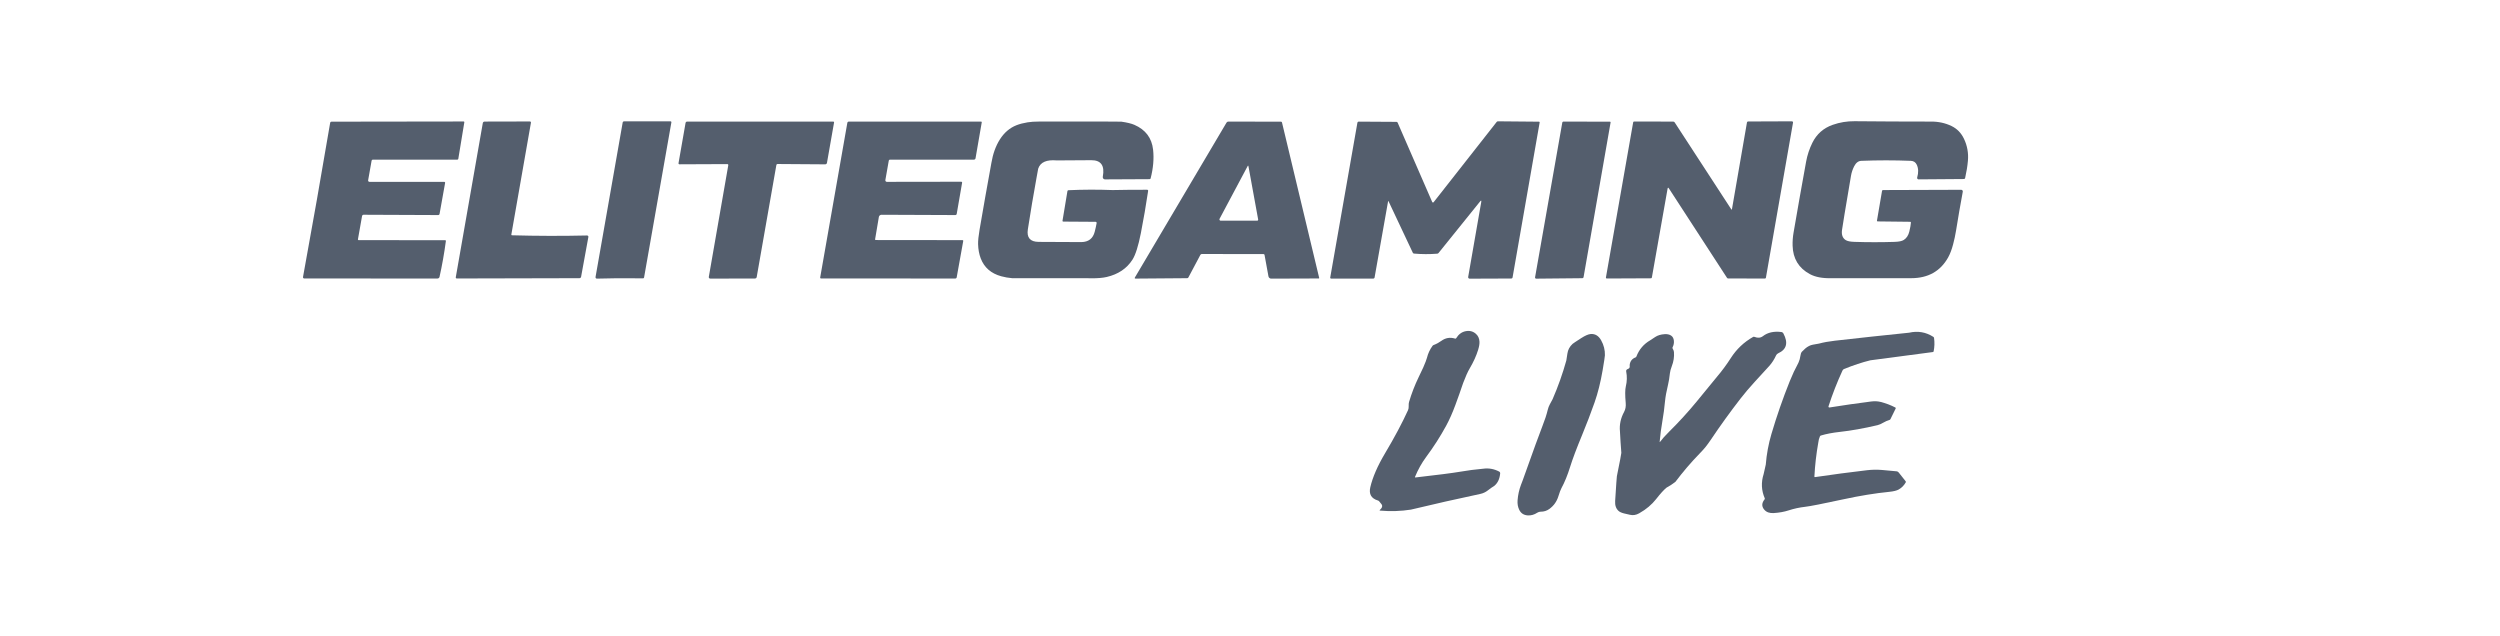 <svg width="330" height="84" viewBox="0 0 330 84" fill="none" xmlns="http://www.w3.org/2000/svg">
<path d="M194.808 44.056C195.106 44.315 195.267 44.661 195.291 45.095C195.308 45.375 195.249 45.734 195.115 46.174C194.873 46.961 194.505 47.775 194.009 48.617C193.744 49.064 193.453 49.711 193.135 50.559C192.811 51.523 192.472 52.482 192.118 53.436C191.728 54.496 191.316 55.422 190.883 56.216C190.119 57.619 189.239 58.992 188.243 60.334C187.667 61.111 187.18 61.984 186.78 62.951C186.777 62.96 186.776 62.97 186.777 62.979C186.778 62.988 186.781 62.997 186.787 63.005C186.793 63.012 186.801 63.018 186.809 63.022C186.818 63.026 186.827 63.027 186.836 63.026C189.801 62.687 191.749 62.437 192.682 62.276C193.72 62.095 194.764 61.959 195.814 61.867C196.534 61.773 197.225 61.899 197.89 62.247C197.933 62.27 197.968 62.305 197.992 62.349C198.015 62.392 198.025 62.442 198.022 62.492C197.958 63.212 197.702 63.757 197.255 64.127C196.957 64.312 196.672 64.513 196.398 64.73C196.102 64.963 195.769 65.12 195.399 65.198C192.336 65.849 189.281 66.54 186.235 67.271C184.91 67.478 183.552 67.521 182.163 67.4C182.091 67.394 182.082 67.367 182.135 67.318C182.469 67.023 182.532 66.756 182.329 66.517C182.243 66.416 182.184 66.344 182.155 66.303C182.118 66.251 182.077 66.202 182.034 66.156C181.996 66.115 181.944 66.084 181.875 66.063C181.003 65.796 180.671 65.214 180.879 64.319C181.186 62.997 181.836 61.5 182.83 59.829C184.078 57.733 185.088 55.835 185.862 54.136C185.928 53.988 185.956 53.809 185.946 53.598C185.937 53.381 185.952 53.205 185.992 53.069C186.33 51.927 186.759 50.821 187.278 49.751C187.592 49.102 187.788 48.688 187.866 48.512C188.137 47.889 188.3 47.463 188.358 47.233C188.501 46.654 188.747 46.126 189.097 45.649C189.131 45.601 189.18 45.565 189.236 45.544C189.602 45.407 189.941 45.224 190.256 44.995C190.815 44.589 191.422 44.49 192.078 44.697C192.104 44.705 192.132 44.704 192.156 44.695C192.181 44.685 192.201 44.668 192.215 44.646C192.531 44.131 192.944 43.823 193.457 43.72C193.979 43.614 194.43 43.726 194.808 44.056Z" fill="#545E6D"/>
<path d="M235.129 43.825C235.188 43.832 235.243 43.853 235.293 43.886C235.342 43.919 235.382 43.964 235.409 44.016C236.067 45.256 235.838 46.129 234.722 46.634C234.599 46.69 234.498 46.789 234.441 46.914C234.205 47.431 233.915 47.885 233.572 48.276C232.919 48.987 232.267 49.698 231.618 50.41C230.91 51.183 230.287 51.918 229.747 52.616C228.371 54.392 227.056 56.214 225.803 58.082C225.591 58.399 225.365 58.708 225.127 59.008C224.955 59.225 224.699 59.507 224.364 59.853C223.214 61.035 222.145 62.285 221.154 63.602C220.783 63.893 220.39 64.15 219.974 64.374C219.625 64.659 219.171 65.158 218.613 65.873C218.039 66.609 217.29 67.238 216.367 67.758C215.958 67.987 215.554 68.052 215.151 67.951C214.889 67.898 214.629 67.838 214.369 67.771C214.041 67.688 213.802 67.579 213.652 67.444C213.314 67.143 213.163 66.706 213.2 66.134C213.331 64.055 213.406 62.965 213.427 62.865C213.826 60.887 214.023 59.858 214.017 59.777C213.943 58.839 213.882 57.901 213.835 56.961C213.746 56.068 213.929 55.206 214.38 54.372C214.563 54.035 214.635 53.642 214.594 53.193C214.501 52.154 214.505 51.427 214.607 51.012C214.769 50.349 214.786 49.689 214.656 49.03C214.643 48.966 214.655 48.9 214.687 48.844C214.72 48.788 214.772 48.745 214.834 48.725C215.033 48.659 215.128 48.547 215.123 48.387C215.117 48.258 215.115 48.191 215.116 48.185C215.172 47.688 215.427 47.353 215.882 47.182C215.909 47.172 215.934 47.156 215.955 47.136C215.975 47.116 215.991 47.092 216.002 47.066C216.363 46.124 216.976 45.406 217.839 44.912C217.842 44.909 218.057 44.768 218.482 44.487C218.815 44.265 219.232 44.139 219.737 44.109C220.079 44.088 220.359 44.149 220.576 44.291C220.794 44.433 220.918 44.659 220.951 44.968C220.984 45.268 220.927 45.56 220.781 45.844C220.767 45.868 220.761 45.896 220.762 45.923C220.762 45.951 220.77 45.977 220.785 46C220.892 46.172 220.951 46.329 220.963 46.47C221.013 47.104 220.916 47.732 220.672 48.356C220.538 48.697 220.457 49.006 220.426 49.281C220.363 49.865 220.285 50.352 220.19 50.739C219.973 51.637 219.835 52.394 219.778 53.01C219.698 53.876 219.584 54.737 219.433 55.593C219.276 56.494 219.157 57.401 219.076 58.312C219.069 58.372 219.085 58.377 219.123 58.329C219.422 57.929 219.811 57.492 220.293 57.017C221.591 55.737 222.82 54.393 223.978 52.984C224.867 51.904 225.753 50.823 226.637 49.74C227.304 48.954 227.915 48.127 228.47 47.259C229.222 46.085 230.204 45.156 231.414 44.472C231.437 44.459 231.465 44.451 231.493 44.449C231.522 44.447 231.55 44.452 231.578 44.463C232.019 44.642 232.396 44.611 232.709 44.37C233.335 43.886 234.142 43.704 235.129 43.825Z" fill="#545E6D"/>
<path d="M255.294 44.608C255.378 45.2 255.361 45.787 255.242 46.37C255.238 46.396 255.224 46.42 255.205 46.438C255.185 46.457 255.161 46.468 255.135 46.471C252.386 46.843 249.634 47.206 246.883 47.561C245.796 47.829 244.642 48.21 243.422 48.706C243.327 48.743 243.251 48.815 243.21 48.907C242.495 50.459 241.879 52.036 241.361 53.639C241.355 53.658 241.353 53.678 241.358 53.697C241.361 53.717 241.37 53.734 241.383 53.749C241.396 53.764 241.412 53.776 241.432 53.783C241.45 53.789 241.471 53.791 241.49 53.788C243.326 53.493 245.157 53.23 246.983 52.998C247.438 52.94 247.851 52.958 248.225 53.051C248.909 53.22 249.567 53.469 250.197 53.797C250.216 53.808 250.231 53.827 250.238 53.849C250.245 53.872 250.242 53.897 250.231 53.919L249.542 55.322C249.527 55.348 249.51 55.372 249.488 55.391C249.466 55.41 249.442 55.423 249.417 55.431C249.134 55.515 248.867 55.632 248.617 55.779C248.317 55.955 248.057 56.069 247.837 56.121C246.022 56.548 244.372 56.844 242.888 57.007C241.901 57.116 241.055 57.277 240.353 57.49C240.326 57.499 240.3 57.513 240.279 57.532C240.257 57.552 240.24 57.575 240.23 57.601C240.118 57.857 240.047 58.124 240.018 58.404C239.752 59.893 239.579 61.391 239.5 62.9C239.5 62.911 239.501 62.922 239.505 62.933C239.509 62.943 239.516 62.952 239.524 62.96C239.532 62.967 239.541 62.973 239.551 62.976C239.561 62.979 239.573 62.98 239.583 62.978C241.869 62.64 244.159 62.337 246.455 62.068C247.111 61.992 247.761 61.981 248.408 62.035C249.018 62.086 249.67 62.146 250.363 62.214C250.411 62.218 250.459 62.234 250.505 62.26C250.549 62.286 250.591 62.322 250.625 62.366L251.544 63.525C251.561 63.546 251.572 63.572 251.574 63.598C251.578 63.624 251.573 63.649 251.561 63.67C251.326 64.085 251.011 64.401 250.616 64.62C250.357 64.764 249.941 64.866 249.367 64.924C247.516 65.109 245.519 65.434 243.377 65.897C240.632 66.491 238.938 66.824 238.292 66.897C237.542 66.98 236.807 67.139 236.089 67.373C235.517 67.56 234.861 67.678 234.126 67.725C233.865 67.742 233.627 67.713 233.412 67.639C233.188 67.563 233.001 67.428 232.848 67.234C232.523 66.821 232.548 66.383 232.924 65.919C232.941 65.898 232.951 65.873 232.956 65.846C232.959 65.819 232.956 65.792 232.945 65.767C232.5 64.735 232.452 63.673 232.799 62.582C232.887 62.16 232.981 61.739 233.083 61.322C233.192 59.951 233.441 58.605 233.829 57.285C234.525 54.927 235.33 52.608 236.246 50.326C236.581 49.488 236.965 48.672 237.395 47.879C237.529 47.585 237.615 47.28 237.655 46.964C237.685 46.72 237.752 46.54 237.856 46.424C237.965 46.302 238.11 46.163 238.292 46.006C238.615 45.728 238.954 45.558 239.309 45.496C239.825 45.406 240.088 45.36 240.099 45.356C240.704 45.191 241.406 45.063 242.207 44.973C245.47 44.602 248.735 44.25 252.001 43.917C253.156 43.653 254.224 43.837 255.205 44.468C255.229 44.484 255.249 44.504 255.264 44.529C255.28 44.553 255.289 44.58 255.294 44.608Z" fill="#545E6D"/>
<path d="M211.349 44.917C211.701 45.544 211.868 46.205 211.848 46.899C211.843 47.056 211.743 47.71 211.549 48.861C211.276 50.464 210.917 51.893 210.475 53.148C209.971 54.575 209.43 55.987 208.853 57.384C208.108 59.186 207.578 60.593 207.263 61.606C206.917 62.719 206.533 63.665 206.106 64.445C206.001 64.636 205.866 64.995 205.703 65.52C205.487 66.214 205.087 66.771 204.501 67.192C204.17 67.429 203.792 67.546 203.366 67.544C203.21 67.543 203.059 67.588 202.928 67.673C202.519 67.942 202.099 68.062 201.666 68.033C201.141 67.999 200.767 67.757 200.544 67.306C200.359 66.929 200.284 66.509 200.32 66.043C200.372 65.329 200.526 64.639 200.778 63.974C200.926 63.589 201 63.394 201.002 63.39C202.387 59.495 203.261 57.095 203.62 56.191C203.919 55.438 204.146 54.742 204.301 54.102C204.365 53.833 204.458 53.589 204.579 53.37C204.813 52.942 204.935 52.716 204.944 52.692C205.664 51.033 206.268 49.333 206.754 47.591C206.776 47.512 206.824 47.208 206.896 46.677C206.965 46.175 207.193 45.747 207.58 45.393C207.656 45.325 208.038 45.07 208.726 44.628C209.247 44.294 209.661 44.115 209.97 44.091C210.554 44.046 211.014 44.321 211.349 44.917Z" fill="#545E6D"/>
<path d="M61.291 16.141L60.496 20.966C60.491 20.996 60.476 21.023 60.452 21.042C60.429 21.062 60.399 21.073 60.368 21.073H49.221C49.181 21.073 49.142 21.088 49.11 21.115C49.079 21.142 49.058 21.18 49.05 21.221L48.594 23.796C48.59 23.822 48.591 23.848 48.597 23.872C48.604 23.897 48.615 23.92 48.632 23.94C48.648 23.96 48.668 23.976 48.691 23.987C48.713 23.997 48.738 24.003 48.763 24.003H58.638C58.655 24.003 58.672 24.007 58.688 24.015C58.704 24.022 58.718 24.032 58.729 24.046C58.74 24.059 58.748 24.074 58.752 24.091C58.757 24.107 58.758 24.125 58.755 24.142L58.022 28.236C58.014 28.279 57.991 28.318 57.956 28.346C57.922 28.374 57.879 28.389 57.834 28.389L47.993 28.347C47.945 28.347 47.899 28.364 47.862 28.395C47.825 28.425 47.801 28.468 47.792 28.515L47.248 31.59C47.246 31.603 47.246 31.616 47.25 31.629C47.253 31.641 47.259 31.653 47.268 31.663C47.276 31.674 47.287 31.682 47.299 31.688C47.312 31.693 47.325 31.696 47.338 31.696L58.765 31.709C58.778 31.709 58.791 31.712 58.803 31.717C58.816 31.722 58.826 31.73 58.835 31.74C58.844 31.749 58.85 31.761 58.854 31.773C58.858 31.786 58.859 31.799 58.857 31.811C58.638 33.454 58.358 35.032 58.018 36.547C58.004 36.608 57.97 36.663 57.92 36.703C57.87 36.742 57.808 36.764 57.744 36.764L40.13 36.76C40.115 36.76 40.1 36.755 40.086 36.744C40.071 36.734 40.058 36.719 40.048 36.702C40.037 36.683 40.021 36.668 40 36.655C40 36.62 40 36.586 40 36.551C41.23 29.83 42.425 23.045 43.584 16.195C43.591 16.158 43.61 16.124 43.639 16.099C43.669 16.075 43.705 16.061 43.743 16.061L61.201 16.036C61.214 16.036 61.227 16.039 61.239 16.044C61.251 16.05 61.262 16.058 61.27 16.067C61.279 16.078 61.285 16.089 61.288 16.102C61.292 16.115 61.293 16.128 61.291 16.141Z" fill="#545E6D"/>
<path d="M63.964 16.048L69.951 16.034C69.97 16.034 69.99 16.038 70.008 16.047C70.026 16.055 70.042 16.067 70.055 16.082C70.067 16.097 70.077 16.115 70.082 16.134C70.087 16.153 70.088 16.173 70.085 16.193L67.498 30.953C67.496 30.965 67.496 30.978 67.499 30.991C67.503 31.003 67.508 31.014 67.516 31.024C67.525 31.034 67.535 31.042 67.547 31.048C67.558 31.054 67.571 31.057 67.584 31.058C70.922 31.151 74.225 31.159 77.492 31.083C77.517 31.082 77.542 31.087 77.566 31.097C77.589 31.107 77.61 31.123 77.626 31.142C77.643 31.161 77.655 31.184 77.662 31.208C77.669 31.233 77.67 31.259 77.665 31.284L76.705 36.538C76.696 36.589 76.668 36.635 76.627 36.669C76.586 36.702 76.535 36.72 76.481 36.72L60.294 36.76C60.274 36.76 60.255 36.755 60.237 36.747C60.219 36.739 60.203 36.727 60.191 36.712C60.178 36.697 60.169 36.679 60.164 36.66C60.159 36.642 60.158 36.622 60.162 36.603L63.73 16.243C63.74 16.189 63.768 16.139 63.811 16.104C63.854 16.068 63.908 16.048 63.964 16.048Z" fill="#545E6D"/>
<path d="M82.386 16.015L88.504 16.013C88.522 16.013 88.539 16.017 88.555 16.024C88.571 16.032 88.585 16.042 88.597 16.055C88.608 16.069 88.616 16.084 88.621 16.1C88.626 16.117 88.626 16.134 88.623 16.151L85.018 36.63C85.013 36.66 84.998 36.688 84.975 36.708C84.953 36.728 84.924 36.74 84.894 36.741C84.708 36.745 84.316 36.743 83.719 36.735C82.135 36.715 80.493 36.73 78.793 36.779C78.766 36.78 78.74 36.775 78.716 36.764C78.691 36.754 78.669 36.737 78.652 36.717C78.634 36.697 78.622 36.673 78.614 36.647C78.608 36.621 78.606 36.594 78.611 36.567L82.193 16.172C82.201 16.128 82.224 16.088 82.259 16.059C82.294 16.031 82.339 16.015 82.386 16.015Z" fill="#545E6D"/>
<path d="M90.703 16.049H109.994C110.009 16.049 110.024 16.052 110.037 16.059C110.051 16.065 110.063 16.075 110.073 16.086C110.083 16.098 110.09 16.111 110.094 16.126C110.098 16.14 110.099 16.155 110.096 16.17L109.159 21.5C109.149 21.555 109.12 21.604 109.077 21.639C109.033 21.674 108.979 21.693 108.922 21.693L102.643 21.649C102.604 21.649 102.566 21.663 102.537 21.688C102.507 21.713 102.487 21.748 102.48 21.787L99.885 36.57C99.876 36.624 99.847 36.674 99.803 36.709C99.759 36.745 99.704 36.765 99.647 36.765L93.752 36.775C93.724 36.775 93.696 36.769 93.671 36.757C93.645 36.746 93.622 36.729 93.604 36.708C93.586 36.687 93.573 36.662 93.565 36.636C93.558 36.61 93.557 36.582 93.562 36.555L96.133 21.81C96.136 21.791 96.135 21.772 96.131 21.754C96.126 21.736 96.117 21.72 96.105 21.705C96.094 21.691 96.079 21.68 96.062 21.672C96.046 21.665 96.028 21.661 96.01 21.661L89.689 21.688C89.67 21.688 89.652 21.684 89.635 21.677C89.618 21.669 89.603 21.658 89.591 21.644C89.579 21.63 89.571 21.614 89.566 21.597C89.561 21.58 89.56 21.562 89.563 21.544L90.494 16.223C90.503 16.174 90.529 16.13 90.567 16.098C90.605 16.067 90.653 16.049 90.703 16.049Z" fill="#545E6D"/>
<path d="M112.047 16.049H129.502C129.515 16.049 129.528 16.052 129.54 16.058C129.552 16.063 129.562 16.072 129.571 16.082C129.579 16.092 129.585 16.104 129.589 16.117C129.592 16.13 129.592 16.143 129.59 16.156L128.77 20.897C128.761 20.946 128.735 20.991 128.697 21.023C128.659 21.055 128.61 21.073 128.56 21.073H117.487C117.447 21.073 117.407 21.087 117.376 21.113C117.345 21.138 117.325 21.174 117.318 21.213L116.868 23.769C116.862 23.798 116.864 23.828 116.871 23.856C116.879 23.884 116.892 23.91 116.911 23.933C116.93 23.955 116.953 23.973 116.98 23.985C117.006 23.998 117.035 24.004 117.064 24.004L126.888 23.989C126.905 23.989 126.921 23.993 126.936 24C126.951 24.006 126.964 24.017 126.974 24.029C126.985 24.041 126.993 24.056 126.997 24.071C127.001 24.087 127.002 24.103 126.999 24.119L126.286 28.236C126.278 28.28 126.255 28.319 126.221 28.347C126.187 28.375 126.144 28.39 126.1 28.389L116.359 28.349C116.275 28.349 116.194 28.378 116.13 28.431C116.066 28.484 116.023 28.557 116.01 28.638L115.514 31.581C115.511 31.594 115.512 31.607 115.515 31.619C115.519 31.632 115.525 31.643 115.534 31.653C115.542 31.663 115.553 31.671 115.565 31.676C115.577 31.681 115.59 31.684 115.604 31.684L127.052 31.697C127.066 31.697 127.08 31.7 127.093 31.706C127.106 31.712 127.117 31.721 127.126 31.732C127.136 31.742 127.142 31.755 127.146 31.768C127.15 31.782 127.15 31.796 127.148 31.81L126.284 36.612C126.276 36.654 126.253 36.692 126.22 36.72C126.186 36.747 126.144 36.762 126.1 36.763L108.383 36.76C108.365 36.76 108.348 36.757 108.332 36.749C108.317 36.742 108.303 36.731 108.292 36.718C108.28 36.704 108.272 36.689 108.268 36.672C108.263 36.655 108.263 36.637 108.266 36.62L111.848 16.216C111.856 16.169 111.881 16.127 111.917 16.096C111.953 16.066 111.999 16.049 112.047 16.049Z" fill="#545E6D"/>
<path d="M162.135 16.049L169.094 16.062C169.124 16.062 169.153 16.072 169.176 16.09C169.199 16.108 169.215 16.134 169.222 16.162L174.132 36.683C174.135 36.692 174.135 36.702 174.132 36.711C174.13 36.72 174.126 36.728 174.119 36.736C174.114 36.743 174.106 36.749 174.097 36.753C174.089 36.757 174.08 36.758 174.07 36.758L167.803 36.779C167.715 36.779 167.63 36.749 167.563 36.693C167.496 36.637 167.45 36.559 167.435 36.474L166.918 33.643C166.913 33.614 166.897 33.589 166.874 33.57C166.851 33.551 166.822 33.541 166.792 33.541L158.638 33.528C158.6 33.528 158.563 33.539 158.53 33.559C158.496 33.58 158.469 33.609 158.45 33.643L156.864 36.629C156.849 36.656 156.827 36.679 156.8 36.695C156.773 36.711 156.741 36.72 156.709 36.721L149.904 36.775C149.782 36.775 149.751 36.723 149.812 36.618L161.902 16.183C161.927 16.142 161.961 16.108 162.002 16.085C162.042 16.061 162.088 16.049 162.135 16.049ZM164.683 21.936L160.982 28.885C160.968 28.911 160.962 28.94 160.963 28.969C160.964 28.998 160.972 29.027 160.987 29.052C161.002 29.076 161.023 29.097 161.048 29.111C161.073 29.125 161.101 29.133 161.13 29.132H165.945C165.965 29.132 165.984 29.128 166.002 29.12C166.019 29.111 166.035 29.099 166.047 29.084C166.06 29.069 166.069 29.051 166.074 29.032C166.079 29.013 166.08 28.993 166.077 28.973L164.796 21.952C164.775 21.838 164.738 21.832 164.683 21.936Z" fill="#545E6D"/>
<path d="M179.354 16.055L184.342 16.086C184.374 16.087 184.403 16.096 184.429 16.114C184.454 16.131 184.475 16.156 184.487 16.184L189.051 26.664C189.059 26.681 189.071 26.697 189.086 26.709C189.101 26.72 189.119 26.728 189.138 26.73C189.157 26.733 189.177 26.73 189.195 26.723C189.214 26.716 189.23 26.704 189.241 26.689L197.564 16.092C197.582 16.068 197.609 16.048 197.638 16.034C197.666 16.02 197.699 16.013 197.732 16.013L203.145 16.063C203.159 16.063 203.172 16.066 203.184 16.072C203.195 16.077 203.206 16.085 203.215 16.095C203.223 16.105 203.23 16.117 203.232 16.13C203.236 16.142 203.236 16.155 203.234 16.168L199.656 36.638C199.65 36.673 199.63 36.705 199.601 36.728C199.572 36.751 199.537 36.764 199.498 36.764L193.996 36.785C193.967 36.785 193.938 36.779 193.912 36.767C193.885 36.755 193.862 36.738 193.843 36.716C193.825 36.694 193.81 36.669 193.802 36.642C193.796 36.615 193.795 36.587 193.799 36.559L195.523 26.672C195.564 26.443 195.511 26.419 195.364 26.601L189.886 33.398C189.866 33.423 189.84 33.444 189.811 33.459C189.782 33.474 189.75 33.483 189.719 33.486C188.693 33.568 187.669 33.564 186.645 33.473C186.612 33.471 186.582 33.46 186.556 33.441C186.53 33.423 186.509 33.398 186.494 33.369L183.289 26.572C183.257 26.509 183.236 26.512 183.226 26.582L181.445 36.628C181.439 36.669 181.416 36.706 181.383 36.733C181.349 36.76 181.307 36.774 181.264 36.774L175.718 36.779C175.699 36.779 175.681 36.774 175.664 36.767C175.645 36.759 175.631 36.747 175.619 36.733C175.606 36.72 175.598 36.703 175.593 36.686C175.587 36.668 175.587 36.65 175.59 36.632L179.176 16.206C179.184 16.163 179.207 16.124 179.238 16.097C179.271 16.069 179.312 16.054 179.354 16.055Z" fill="#545E6D"/>
<path d="M206.384 16.049L212.51 16.062C212.523 16.062 212.536 16.065 212.548 16.07C212.56 16.076 212.57 16.084 212.58 16.094C212.587 16.104 212.594 16.116 212.597 16.128C212.601 16.141 212.601 16.154 212.598 16.166L209.029 36.593C209.022 36.629 209.004 36.661 208.975 36.685C208.946 36.709 208.91 36.722 208.872 36.723L202.78 36.783C202.758 36.783 202.736 36.779 202.716 36.77C202.695 36.761 202.676 36.748 202.662 36.731C202.647 36.715 202.637 36.695 202.632 36.674C202.625 36.653 202.624 36.631 202.628 36.61L206.221 16.187C206.227 16.148 206.247 16.113 206.277 16.088C206.308 16.063 206.344 16.049 206.384 16.049Z" fill="#545E6D"/>
<path d="M220.864 16.051C220.903 16.05 220.939 16.06 220.972 16.078C221.006 16.096 221.034 16.122 221.055 16.153L228.533 27.637C228.577 27.704 228.604 27.698 228.617 27.62L230.601 16.153C230.606 16.12 230.623 16.09 230.649 16.069C230.676 16.047 230.708 16.036 230.743 16.036L236.531 16.013C236.553 16.013 236.574 16.018 236.595 16.027C236.615 16.036 236.632 16.049 236.646 16.066C236.661 16.083 236.671 16.102 236.677 16.123C236.682 16.144 236.683 16.166 236.679 16.187L233.099 36.666C233.094 36.693 233.078 36.718 233.057 36.736C233.035 36.754 233.007 36.764 232.98 36.764L228.125 36.76C228.093 36.76 228.061 36.752 228.032 36.737C228.004 36.722 227.981 36.7 227.964 36.674L220.295 24.87C220.207 24.736 220.149 24.747 220.121 24.903L218.047 36.632C218.043 36.661 218.029 36.687 218.005 36.706C217.983 36.724 217.954 36.735 217.925 36.735L212.097 36.762C212.08 36.762 212.063 36.758 212.047 36.751C212.032 36.744 212.019 36.733 212.007 36.72C211.996 36.707 211.988 36.692 211.984 36.676C211.979 36.659 211.979 36.642 211.982 36.626L215.579 16.143C215.584 16.113 215.6 16.087 215.622 16.068C215.644 16.049 215.673 16.038 215.702 16.038L220.864 16.051Z" fill="#545E6D"/>
<path d="M137.175 16.044C144.256 16.033 147.868 16.038 148.012 16.059C148.772 16.168 149.347 16.308 149.738 16.478C151.215 17.121 152.039 18.216 152.209 19.762C152.339 20.936 152.23 22.197 151.883 23.547C151.875 23.576 151.858 23.602 151.834 23.621C151.81 23.639 151.781 23.649 151.751 23.649L145.854 23.679C145.811 23.679 145.769 23.669 145.73 23.651C145.691 23.632 145.657 23.605 145.63 23.571C145.602 23.537 145.582 23.498 145.572 23.455C145.561 23.413 145.56 23.368 145.568 23.325C145.845 21.865 145.339 21.139 144.048 21.146C141.014 21.165 139.497 21.175 139.497 21.175C138.828 21.117 138.291 21.173 137.888 21.345C137.468 21.523 137.186 21.83 137.041 22.266C137.038 22.276 136.967 22.666 136.827 23.436C136.413 25.708 136.029 27.985 135.677 30.269C135.506 31.364 135.978 31.917 137.091 31.929C138.974 31.947 140.857 31.956 142.741 31.956C143.684 31.942 144.271 31.487 144.503 30.591C144.606 30.191 144.69 29.809 144.756 29.448C144.759 29.427 144.759 29.406 144.753 29.386C144.748 29.366 144.739 29.347 144.726 29.331C144.713 29.315 144.697 29.302 144.678 29.294C144.66 29.285 144.64 29.28 144.62 29.28L140.351 29.251C140.336 29.251 140.322 29.248 140.308 29.242C140.295 29.237 140.283 29.228 140.273 29.217C140.264 29.206 140.257 29.194 140.253 29.18C140.249 29.166 140.248 29.152 140.251 29.138L140.903 25.217C140.908 25.188 140.923 25.161 140.946 25.141C140.968 25.121 140.997 25.11 141.027 25.108C142.972 25.019 144.916 25.012 146.861 25.088C148.399 25.054 149.921 25.041 151.427 25.048C151.445 25.048 151.463 25.052 151.48 25.06C151.497 25.068 151.512 25.079 151.524 25.093C151.536 25.107 151.545 25.124 151.55 25.142C151.556 25.159 151.557 25.178 151.554 25.197C151.272 27.092 150.953 28.948 150.596 30.765C150.258 32.476 149.887 33.647 149.483 34.279C148.738 35.443 147.606 36.204 146.089 36.561C145.553 36.687 144.859 36.743 144.007 36.731C143.375 36.722 143.055 36.718 143.046 36.718C136.739 36.718 133.586 36.718 133.586 36.718C133.106 36.679 132.634 36.596 132.17 36.469C130.819 36.102 129.914 35.313 129.454 34.101C129.242 33.543 129.126 32.917 129.108 32.222C129.097 31.778 129.161 31.151 129.299 30.342C129.804 27.389 130.326 24.438 130.866 21.489C131.067 20.296 131.437 19.271 131.977 18.414C132.549 17.51 133.281 16.882 134.174 16.53C134.593 16.365 135.086 16.237 135.654 16.145C136.052 16.079 136.56 16.046 137.175 16.044Z" fill="#545E6D"/>
<path d="M244.801 16C248.15 16.032 251.497 16.049 254.845 16.049C255.847 16.036 256.768 16.232 257.604 16.637C258.333 16.99 258.88 17.553 259.247 18.326C259.682 19.24 259.855 20.208 259.764 21.23C259.705 21.918 259.581 22.677 259.396 23.507C259.388 23.542 259.369 23.574 259.342 23.596C259.314 23.619 259.28 23.631 259.246 23.631L253.253 23.677C253.222 23.677 253.193 23.67 253.166 23.657C253.139 23.644 253.116 23.624 253.097 23.6C253.08 23.575 253.067 23.547 253.063 23.517C253.058 23.487 253.059 23.457 253.068 23.427C253.256 22.786 253.238 22.225 253.014 21.747C252.858 21.416 252.598 21.244 252.232 21.23C250.051 21.143 247.871 21.143 245.69 21.23C245.301 21.245 244.987 21.486 244.747 21.954C244.545 22.352 244.405 22.77 244.33 23.21C243.593 27.547 243.195 29.944 243.14 30.4C243.069 30.994 243.226 31.42 243.612 31.679C243.835 31.827 244.224 31.91 244.78 31.926C246.548 31.984 248.315 31.984 250.083 31.928C250.654 31.91 251.058 31.827 251.294 31.677C251.661 31.447 251.907 31.074 252.033 30.557C252.154 30.056 252.223 29.663 252.24 29.379C252.24 29.366 252.239 29.353 252.233 29.34C252.229 29.328 252.221 29.317 252.212 29.307C252.203 29.298 252.191 29.29 252.179 29.285C252.166 29.279 252.153 29.277 252.14 29.276L247.85 29.226C247.837 29.226 247.824 29.223 247.812 29.217C247.799 29.212 247.788 29.203 247.78 29.193C247.771 29.183 247.764 29.171 247.762 29.158C247.758 29.145 247.758 29.132 247.76 29.119L248.43 25.19C248.435 25.161 248.451 25.135 248.473 25.116C248.497 25.098 248.526 25.087 248.555 25.087L258.875 25.052C258.906 25.052 258.938 25.058 258.967 25.072C258.995 25.085 259.021 25.105 259.041 25.129C259.06 25.154 259.075 25.182 259.083 25.213C259.091 25.244 259.092 25.276 259.087 25.307C258.764 27.046 258.467 28.757 258.198 30.44C258.098 31.053 257.969 31.659 257.81 32.257C257.627 32.952 257.408 33.528 257.153 33.984C256.133 35.805 254.51 36.717 252.282 36.72C248.76 36.724 245.237 36.724 241.715 36.72C240.559 36.749 239.621 36.571 238.903 36.184C237.43 35.39 236.67 34.138 236.624 32.429C236.609 31.85 236.65 31.274 236.75 30.702C237.285 27.576 237.839 24.453 238.408 21.332C238.567 20.467 238.841 19.641 239.229 18.854C239.802 17.694 240.702 16.901 241.926 16.474C242.856 16.148 243.815 15.991 244.801 16Z" fill="#545E6D"/>
</svg>
